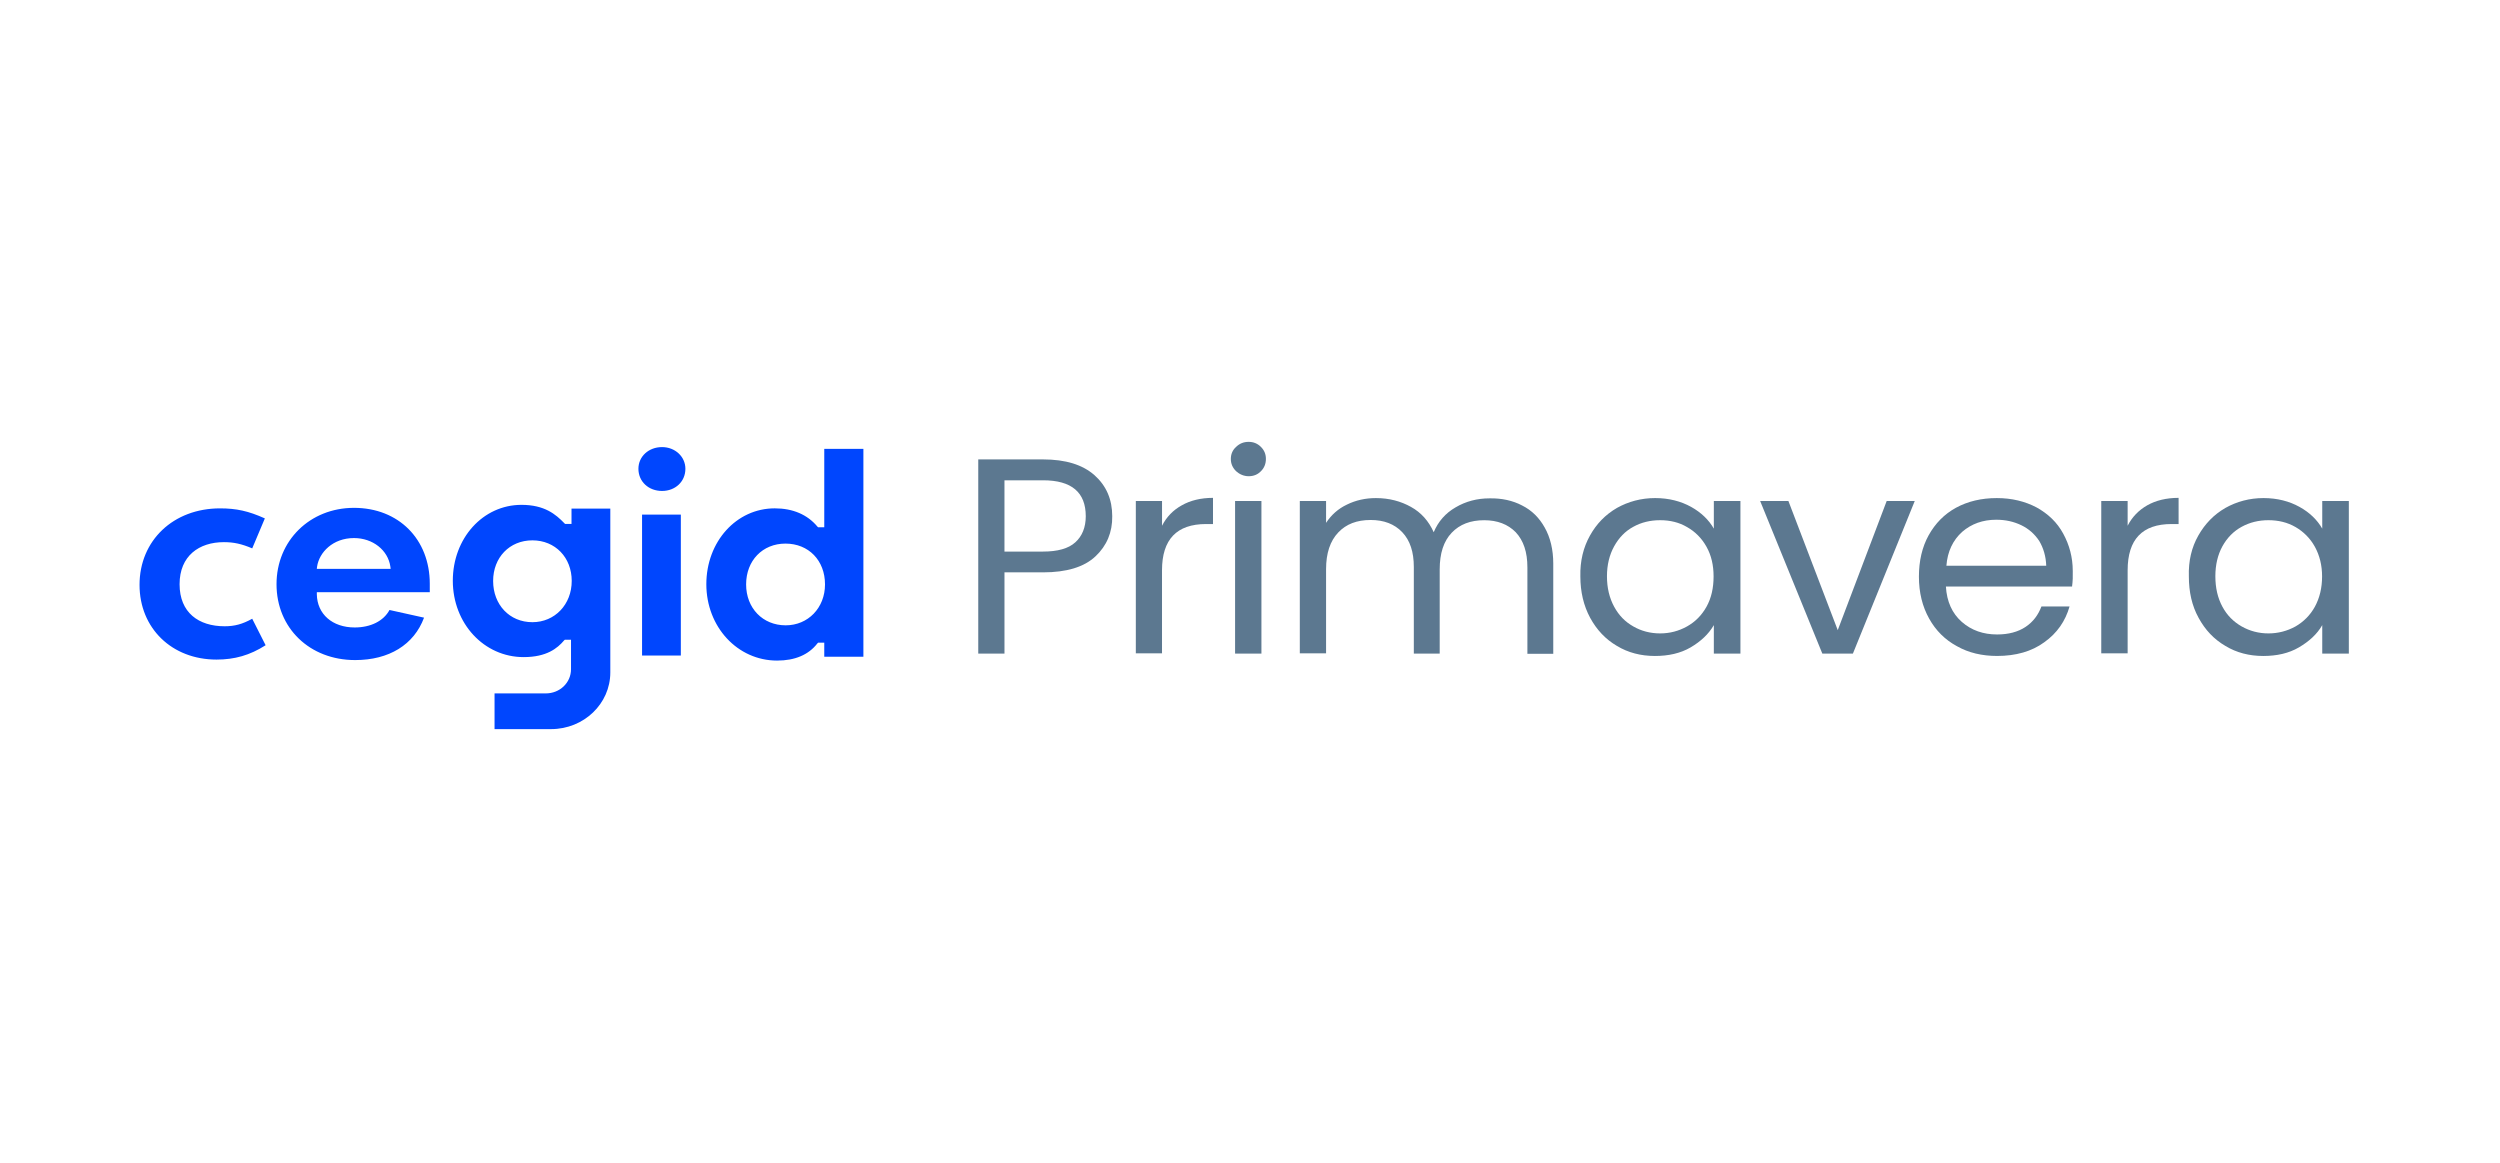 <svg xmlns="http://www.w3.org/2000/svg" width="215" height="100" viewBox="0 0 215 100" fill="none"><path d="M12 50.296C12 54.036 14.789 56.724 18.618 56.724C20.178 56.724 21.486 56.355 22.843 55.49L21.69 53.211C20.854 53.676 20.178 53.859 19.317 53.859C17.083 53.859 15.444 52.688 15.444 50.242C15.444 47.8 17.125 46.625 19.252 46.625C20.097 46.625 20.774 46.77 21.691 47.161L22.777 44.583C21.367 43.946 20.323 43.72 18.925 43.72C14.912 43.719 12 46.479 12 50.296ZM30.546 56.766C26.63 56.766 23.781 54.015 23.781 50.241C23.781 46.499 26.652 43.675 30.444 43.675C34.273 43.675 36.961 46.367 36.961 50.2V50.931H27.248V51.106C27.271 52.809 28.582 53.962 30.504 53.962C31.879 53.962 32.987 53.407 33.497 52.459L36.468 53.118C35.605 55.448 33.451 56.766 30.546 56.766ZM30.443 46.273C28.619 46.273 27.451 47.509 27.269 48.728L27.246 48.922H33.596L33.572 48.728C33.37 47.315 32.06 46.273 30.443 46.273ZM42.409 49.962C42.409 52.003 43.82 53.508 45.785 53.508C47.715 53.508 49.168 51.984 49.168 49.962C49.168 47.946 47.753 46.47 45.785 46.47C43.82 46.471 42.409 47.946 42.409 49.962ZM49.15 45.058V43.74H52.487V57.829C52.487 60.519 50.214 62.704 47.388 62.704H42.531V59.633H46.935C48.145 59.633 49.107 58.715 49.107 57.551V55.016H48.575L48.511 55.078C47.94 55.748 47.019 56.511 45.031 56.511C41.63 56.511 38.942 53.624 38.942 49.943C38.942 46.293 41.528 43.417 44.847 43.417C46.835 43.417 47.797 44.234 48.533 44.996L48.598 45.058H49.15ZM66.83 56.81C63.43 56.81 60.745 53.922 60.745 50.241C60.745 46.583 63.328 43.718 66.628 43.718C68.186 43.718 69.432 44.254 70.292 45.281L70.355 45.345H70.887V38.605H74.252V56.478H70.887V55.271H70.355L70.292 55.337C69.535 56.314 68.365 56.81 66.83 56.81ZM67.551 46.749C65.577 46.749 64.166 48.211 64.166 50.26C64.166 52.304 65.6 53.778 67.567 53.778C69.496 53.778 70.951 52.272 70.951 50.26C70.951 48.191 69.535 46.749 67.551 46.749ZM55.217 56.373H58.552V44.255H55.217V56.373ZM56.935 42.222C55.77 42.222 54.904 41.41 54.904 40.316C54.904 39.256 55.785 38.45 56.935 38.45C58.063 38.45 58.944 39.275 58.944 40.316C58.944 41.411 58.084 42.222 56.935 42.222Z" fill="#0046FE"></path><g opacity="0.64"><path d="M94.209 47.848C93.237 48.767 91.719 49.223 89.71 49.223H86.385V56.208H84.13V39.509H89.689C91.643 39.509 93.109 39.963 94.134 40.874C95.149 41.782 95.652 42.958 95.652 44.397C95.672 45.77 95.183 46.937 94.209 47.848ZM92.478 46.639C93.063 46.111 93.376 45.357 93.376 44.397C93.376 42.33 92.145 41.306 89.709 41.306H86.384V47.435H89.709C90.95 47.435 91.89 47.177 92.478 46.639Z" fill="#002C52"></path><path d="M101.637 43.456C102.36 43.045 103.258 42.816 104.318 42.816V45.067H103.73C101.198 45.067 99.933 46.391 99.933 49.046V56.187H97.681V43.085H99.935V45.214C100.319 44.46 100.887 43.869 101.637 43.456Z" fill="#002C52"></path><path d="M106.303 40.523C106.002 40.222 105.852 39.882 105.852 39.468C105.852 39.055 106.002 38.703 106.303 38.434C106.6 38.145 106.952 38 107.38 38C107.787 38 108.139 38.134 108.44 38.434C108.728 38.723 108.868 39.054 108.868 39.468C108.868 39.881 108.728 40.242 108.44 40.523C108.163 40.812 107.809 40.955 107.38 40.955C106.975 40.954 106.6 40.792 106.303 40.523ZM108.483 43.085V56.209H106.217V43.085H108.483Z" fill="#002C52"></path><path d="M130.906 43.474C131.741 43.89 132.381 44.534 132.851 45.38C133.326 46.225 133.581 47.259 133.581 48.48V56.229H131.356V48.792C131.356 47.485 131.027 46.494 130.353 45.772C129.68 45.09 128.783 44.739 127.639 44.739C126.462 44.739 125.541 45.09 124.849 45.813C124.15 46.548 123.814 47.589 123.814 48.976V56.209H121.589V48.768C121.589 47.465 121.268 46.476 120.584 45.759C119.921 45.068 119.021 44.719 117.879 44.719C116.691 44.719 115.773 45.068 115.087 45.795C114.394 46.525 114.042 47.571 114.042 48.956V56.187H111.784V43.084H114.042V44.965C114.491 44.282 115.087 43.747 115.837 43.394C116.597 43.02 117.431 42.835 118.329 42.835C119.474 42.835 120.465 43.105 121.342 43.593C122.219 44.076 122.869 44.811 123.299 45.772C123.684 44.853 124.304 44.138 125.181 43.633C126.056 43.115 127.038 42.859 128.087 42.859C129.134 42.835 130.097 43.045 130.906 43.474Z" fill="#002C52"></path><path d="M136.735 46.062C137.3 45.048 138.059 44.264 139.055 43.683C140.036 43.136 141.136 42.834 142.344 42.834C143.518 42.834 144.557 43.105 145.436 43.592C146.307 44.075 146.962 44.717 147.39 45.462V43.085H149.677V56.209H147.39V53.76C146.941 54.534 146.276 55.154 145.402 55.671C144.524 56.187 143.477 56.414 142.325 56.414C141.114 56.414 140.015 56.129 139.056 55.549C138.081 54.979 137.321 54.174 136.753 53.131C136.19 52.087 135.911 50.895 135.911 49.574C135.879 48.241 136.17 47.074 136.735 46.062ZM146.759 47.022C146.351 46.289 145.786 45.722 145.084 45.326C144.398 44.923 143.627 44.737 142.771 44.737C141.929 44.737 141.148 44.923 140.465 45.305C139.768 45.679 139.226 46.245 138.818 46.98C138.412 47.714 138.199 48.58 138.199 49.56C138.199 50.563 138.412 51.431 138.818 52.179C139.226 52.931 139.768 53.479 140.465 53.873C141.148 54.269 141.93 54.473 142.771 54.473C143.606 54.473 144.374 54.269 145.084 53.873C145.787 53.48 146.351 52.913 146.759 52.179C147.176 51.431 147.368 50.565 147.368 49.571C147.368 48.614 147.176 47.766 146.759 47.022Z" fill="#002C52"></path><path d="M158.046 54.193L162.256 43.084H164.67L159.35 56.208H156.72L151.372 43.084H153.802L158.046 54.193Z" fill="#002C52"></path><path d="M178.197 50.441H167.348C167.422 51.744 167.892 52.758 168.714 53.481C169.548 54.213 170.563 54.564 171.751 54.564C172.725 54.564 173.545 54.347 174.195 53.916C174.85 53.481 175.286 52.888 175.564 52.157H177.982C177.62 53.418 176.911 54.453 175.802 55.238C174.733 56.022 173.363 56.412 171.751 56.412C170.469 56.412 169.302 56.146 168.289 55.568C167.27 55.02 166.467 54.213 165.903 53.193C165.324 52.157 165.027 50.959 165.027 49.594C165.027 48.24 165.302 47.053 165.86 46.041C166.437 45.006 167.205 44.22 168.22 43.663C169.239 43.113 170.4 42.835 171.729 42.835C173.01 42.835 174.155 43.114 175.158 43.645C176.154 44.202 176.912 44.925 177.438 45.895C177.959 46.847 178.258 47.921 178.258 49.112C178.271 49.543 178.259 49.987 178.197 50.441ZM175.375 46.524C174.985 45.933 174.477 45.482 173.836 45.17C173.172 44.852 172.467 44.697 171.676 44.697C170.521 44.697 169.548 45.048 168.745 45.74C167.956 46.455 167.486 47.414 167.39 48.656H175.976C175.949 47.848 175.737 47.135 175.375 46.524Z" fill="#002C52"></path><path d="M184.666 43.456C185.391 43.045 186.291 42.816 187.359 42.816V45.067H186.758C184.236 45.067 182.977 46.391 182.977 49.046V56.187H180.709V43.085H182.977V45.214C183.359 44.46 183.938 43.869 184.666 43.456Z" fill="#002C52"></path><path d="M189.053 46.062C189.63 45.048 190.38 44.264 191.383 43.683C192.358 43.136 193.462 42.834 194.658 42.834C195.841 42.834 196.879 43.105 197.756 43.592C198.633 44.075 199.285 44.717 199.713 45.462V43.085H202V56.209H199.713V53.76C199.273 54.534 198.591 55.154 197.714 55.671C196.835 56.188 195.8 56.414 194.634 56.414C193.439 56.414 192.334 56.129 191.383 55.549C190.404 54.979 189.643 54.174 189.078 53.131C188.501 52.087 188.242 50.895 188.242 49.574C188.2 48.241 188.478 47.074 189.053 46.062ZM199.079 47.022C198.675 46.289 198.099 45.722 197.415 45.326C196.719 44.923 195.937 44.737 195.085 44.737C194.249 44.737 193.481 44.923 192.783 45.305C192.094 45.679 191.534 46.245 191.128 46.98C190.725 47.714 190.521 48.58 190.521 49.56C190.521 50.563 190.725 51.431 191.128 52.179C191.534 52.931 192.094 53.479 192.783 53.873C193.482 54.269 194.251 54.473 195.085 54.473C195.92 54.473 196.698 54.269 197.415 53.873C198.099 53.48 198.675 52.913 199.079 52.179C199.486 51.431 199.699 50.565 199.699 49.571C199.699 48.614 199.486 47.766 199.079 47.022Z" fill="#002C52"></path></g></svg>